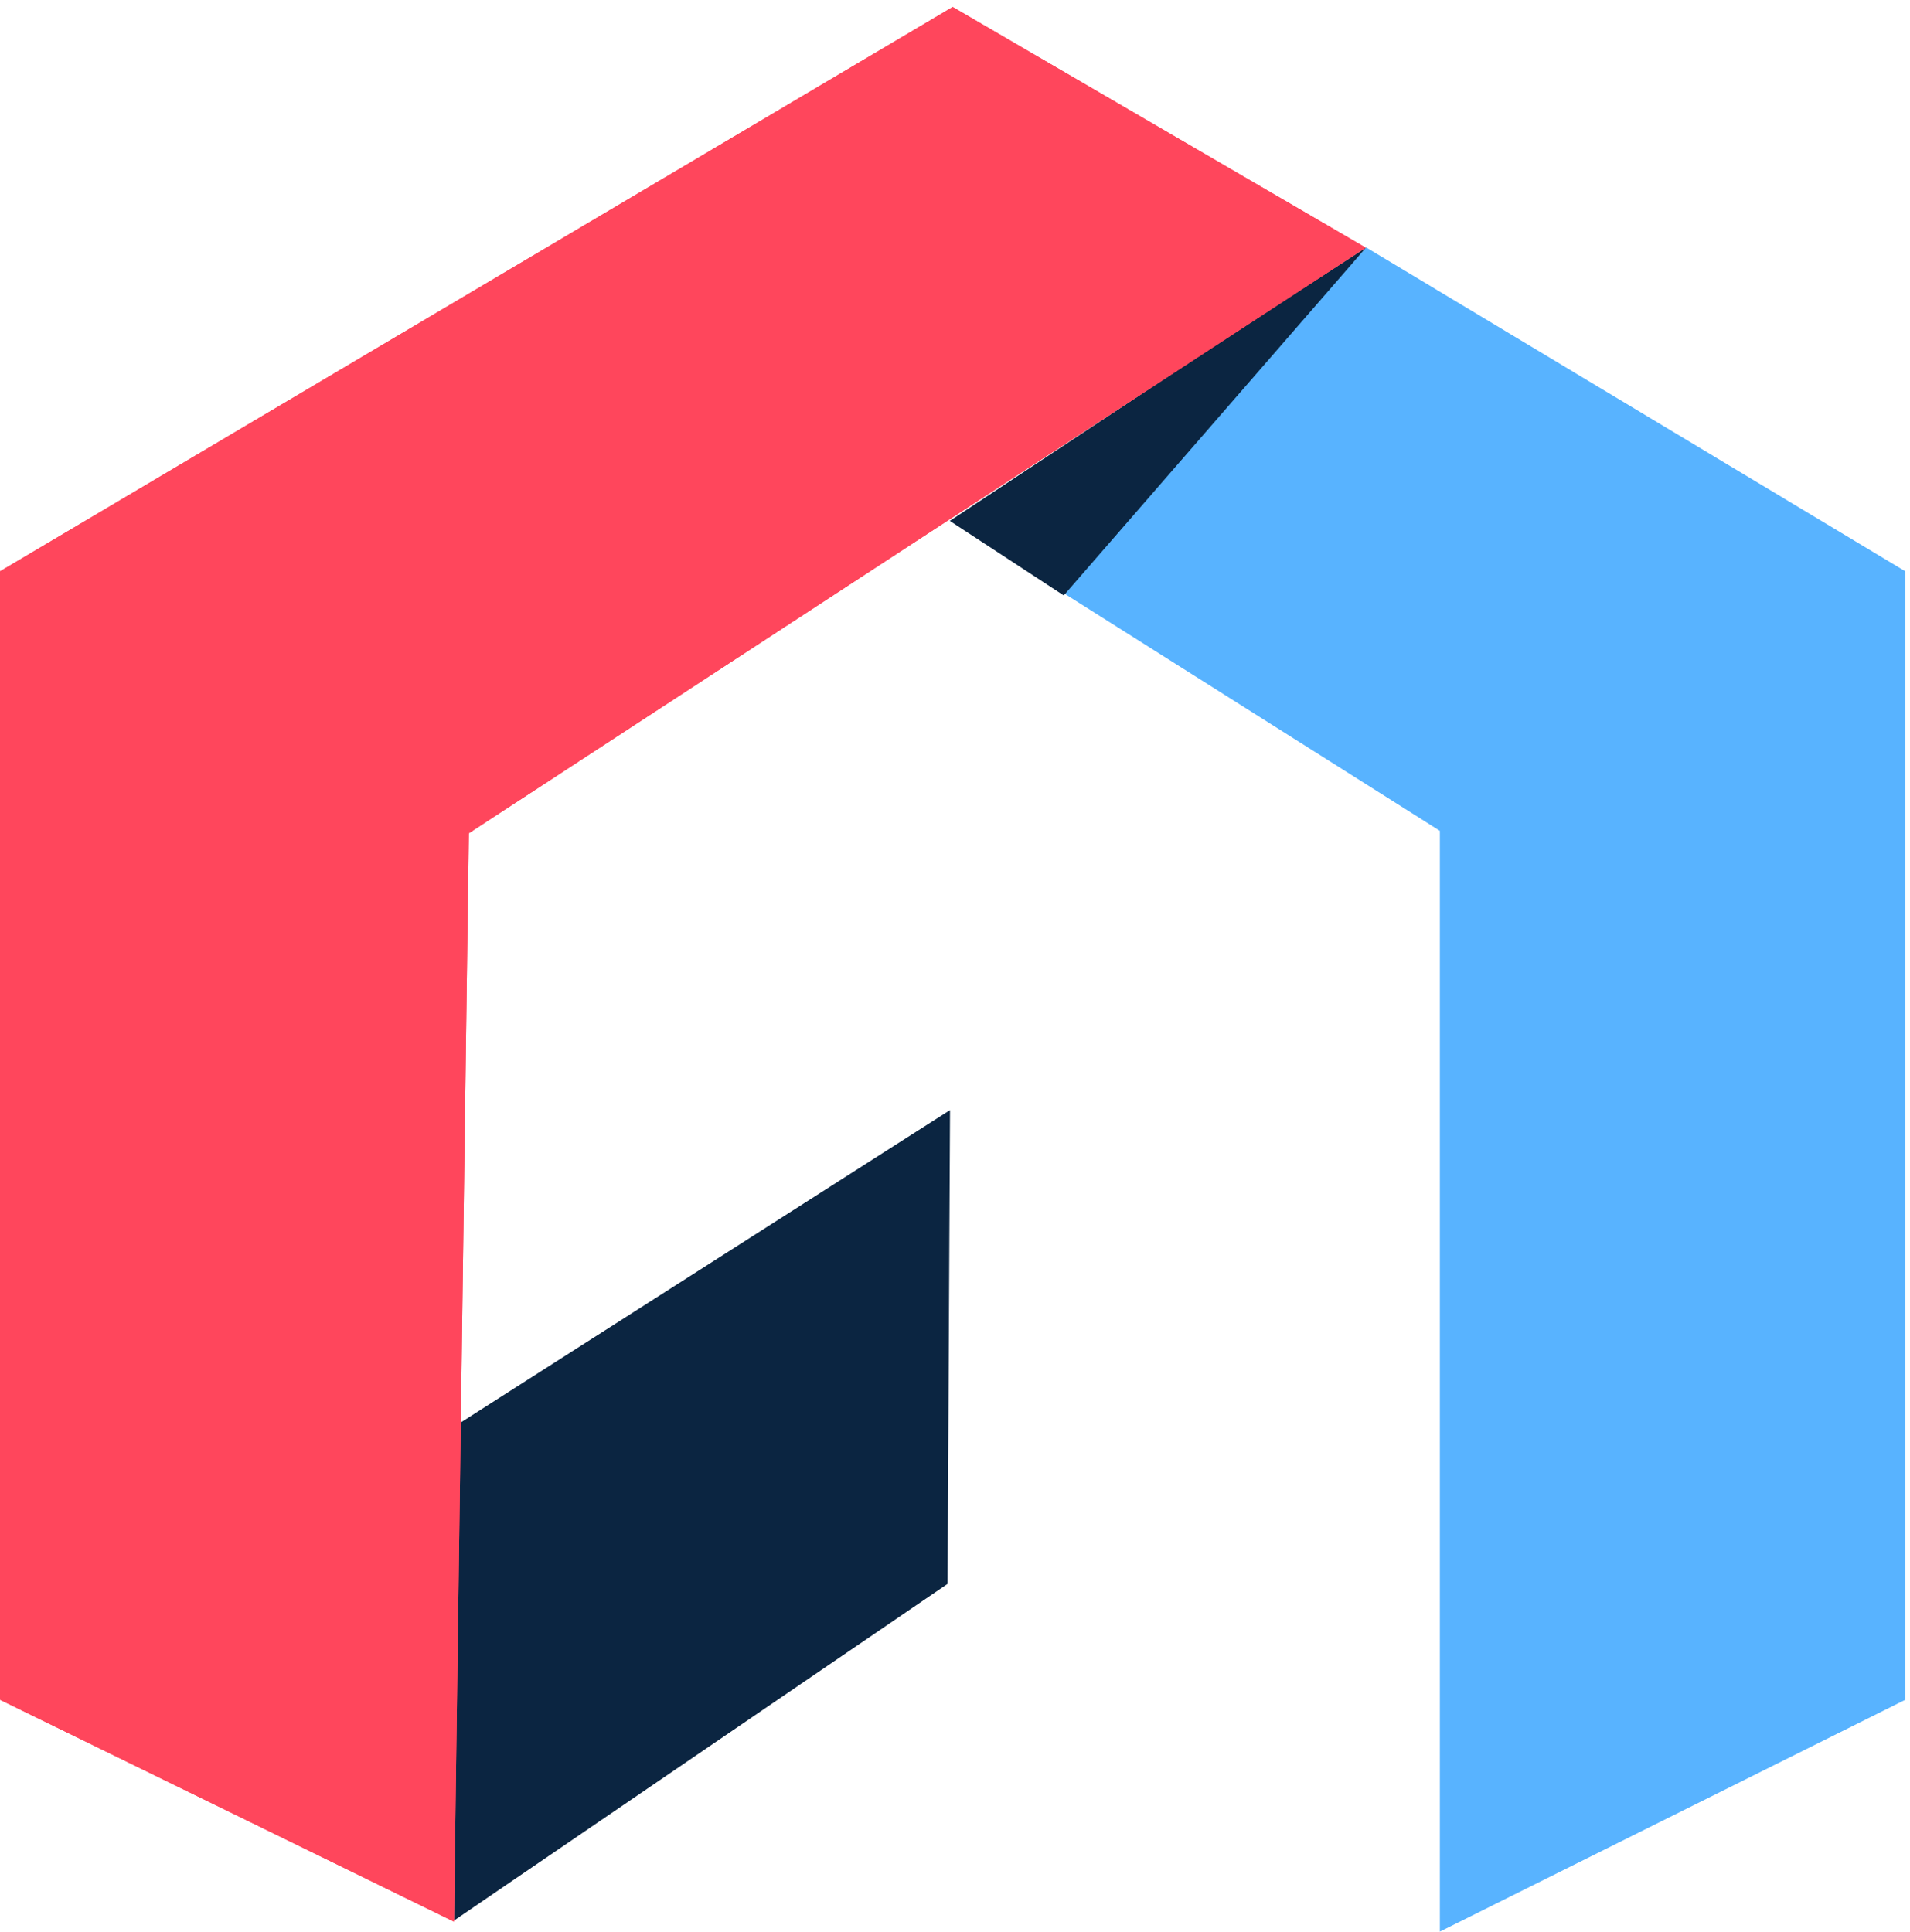 <svg width="258" height="261" viewBox="0 0 258 261" fill="none" xmlns="http://www.w3.org/2000/svg">
<path d="M257.371 229.623V77.179L184.541 33.428L143.03 79.72L194.493 112.235V260.942L257.371 229.623Z" fill="#58B3FF"/>
<path d="M128.297 149.979L61.325 192.745V259.448L127.998 213.963L128.327 150.009H128.297V149.979Z" fill="#0B2541"/>
<path d="M143.688 80.437L184.54 33.428L165.235 45.92L128.297 70.366L143.688 80.437Z" fill="#0B2541"/>
<path d="M0 229.623L61.324 259.598L63.326 112.563L184.48 33.458L128.685 0.943L0 77.179V229.593V229.623Z" fill="#FF465C"/>
<path d="M0 229.623L61.324 259.598L63.326 112.563L184.48 33.458L128.685 0.943L0 77.179V229.593V229.623Z" fill="#FF465C"/>
</svg>
